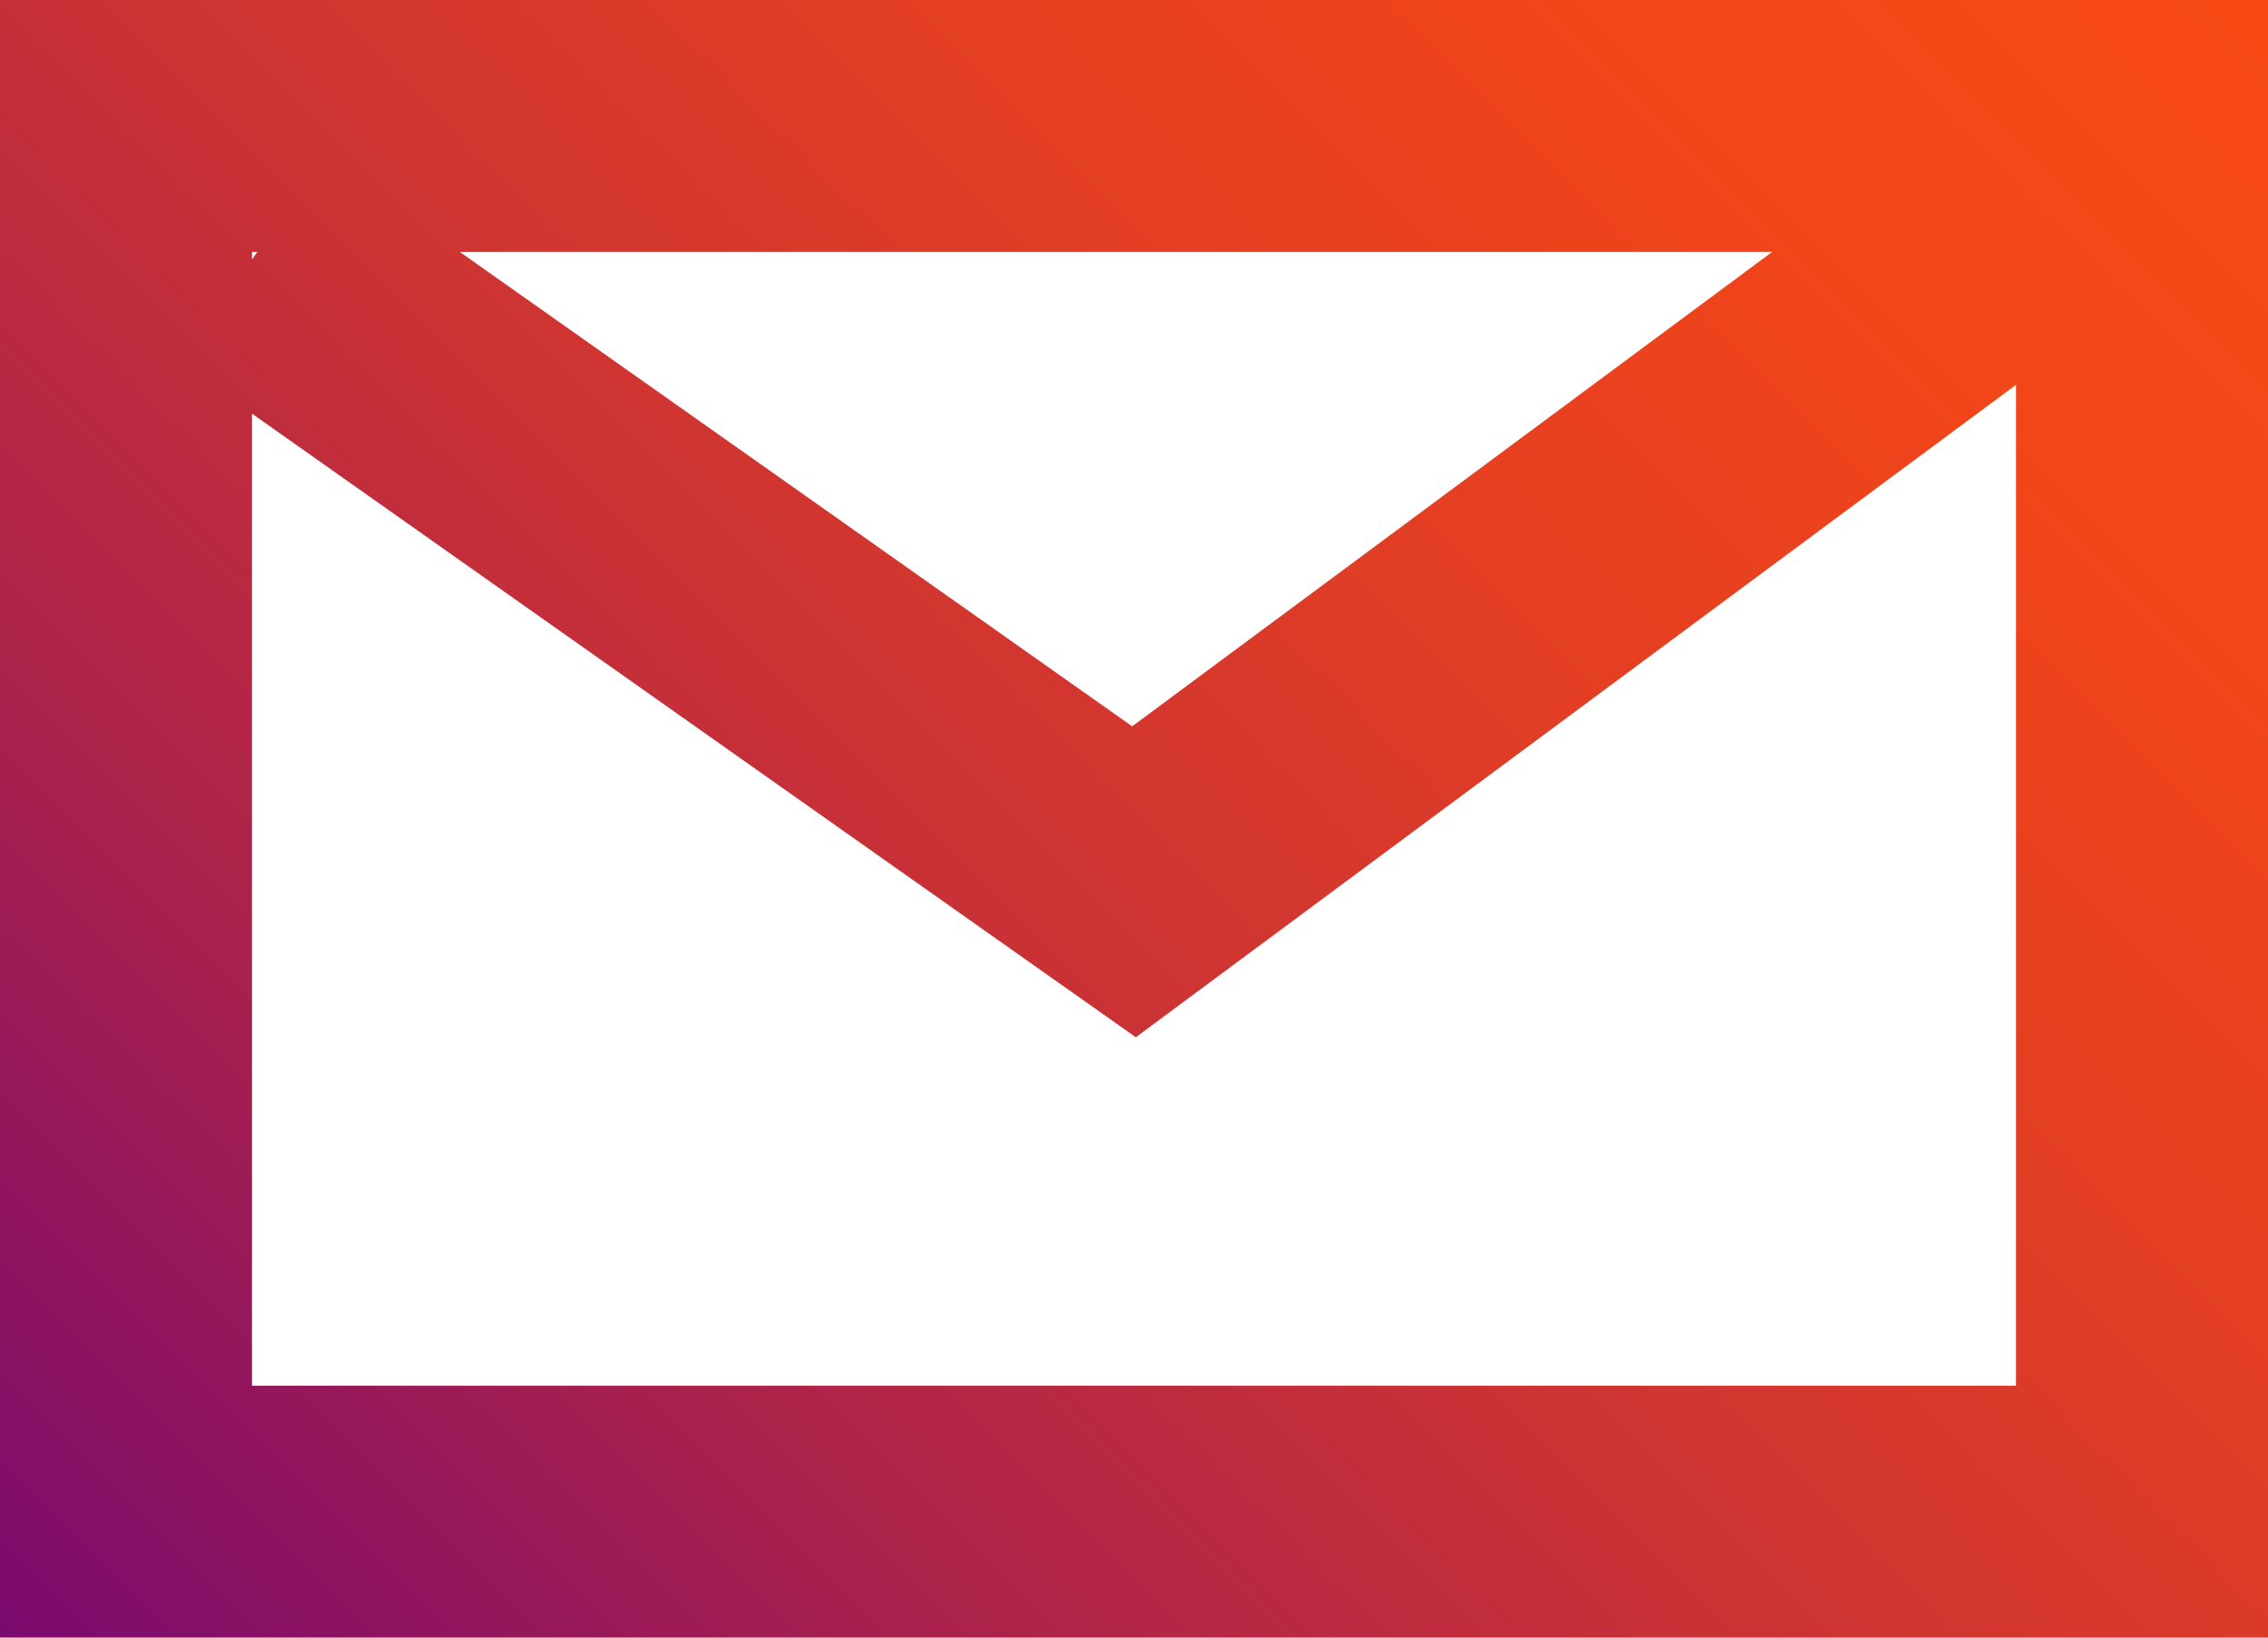 <svg id="Ebene_1" data-name="Ebene 1" xmlns="http://www.w3.org/2000/svg" xmlns:xlink="http://www.w3.org/1999/xlink" width="18" height="13" viewBox="0 0 18 13"><defs><linearGradient id="Unbenannter_Verlauf_17" x1="4.25" y1="19.25" x2="19.75" y2="3.75" gradientUnits="userSpaceOnUse"><stop offset="0" stop-color="#7a0a6e"/><stop offset="0.03" stop-color="#800d6a"/><stop offset="0.25" stop-color="#ab224b"/><stop offset="0.46" stop-color="#c33"/><stop offset="0.66" stop-color="#e43f22"/><stop offset="0.84" stop-color="#f34618"/><stop offset="1" stop-color="#f84914"/></linearGradient></defs><title>Brief-Farbverlauf2</title><path d="M4,6V17H20V6Zm8,6L5,7.06,12,12l7-5.19Z" transform="translate(-3 -5)" fill="none" stroke-miterlimit="10" stroke-width="2" stroke="url(#Unbenannter_Verlauf_17)"/></svg>